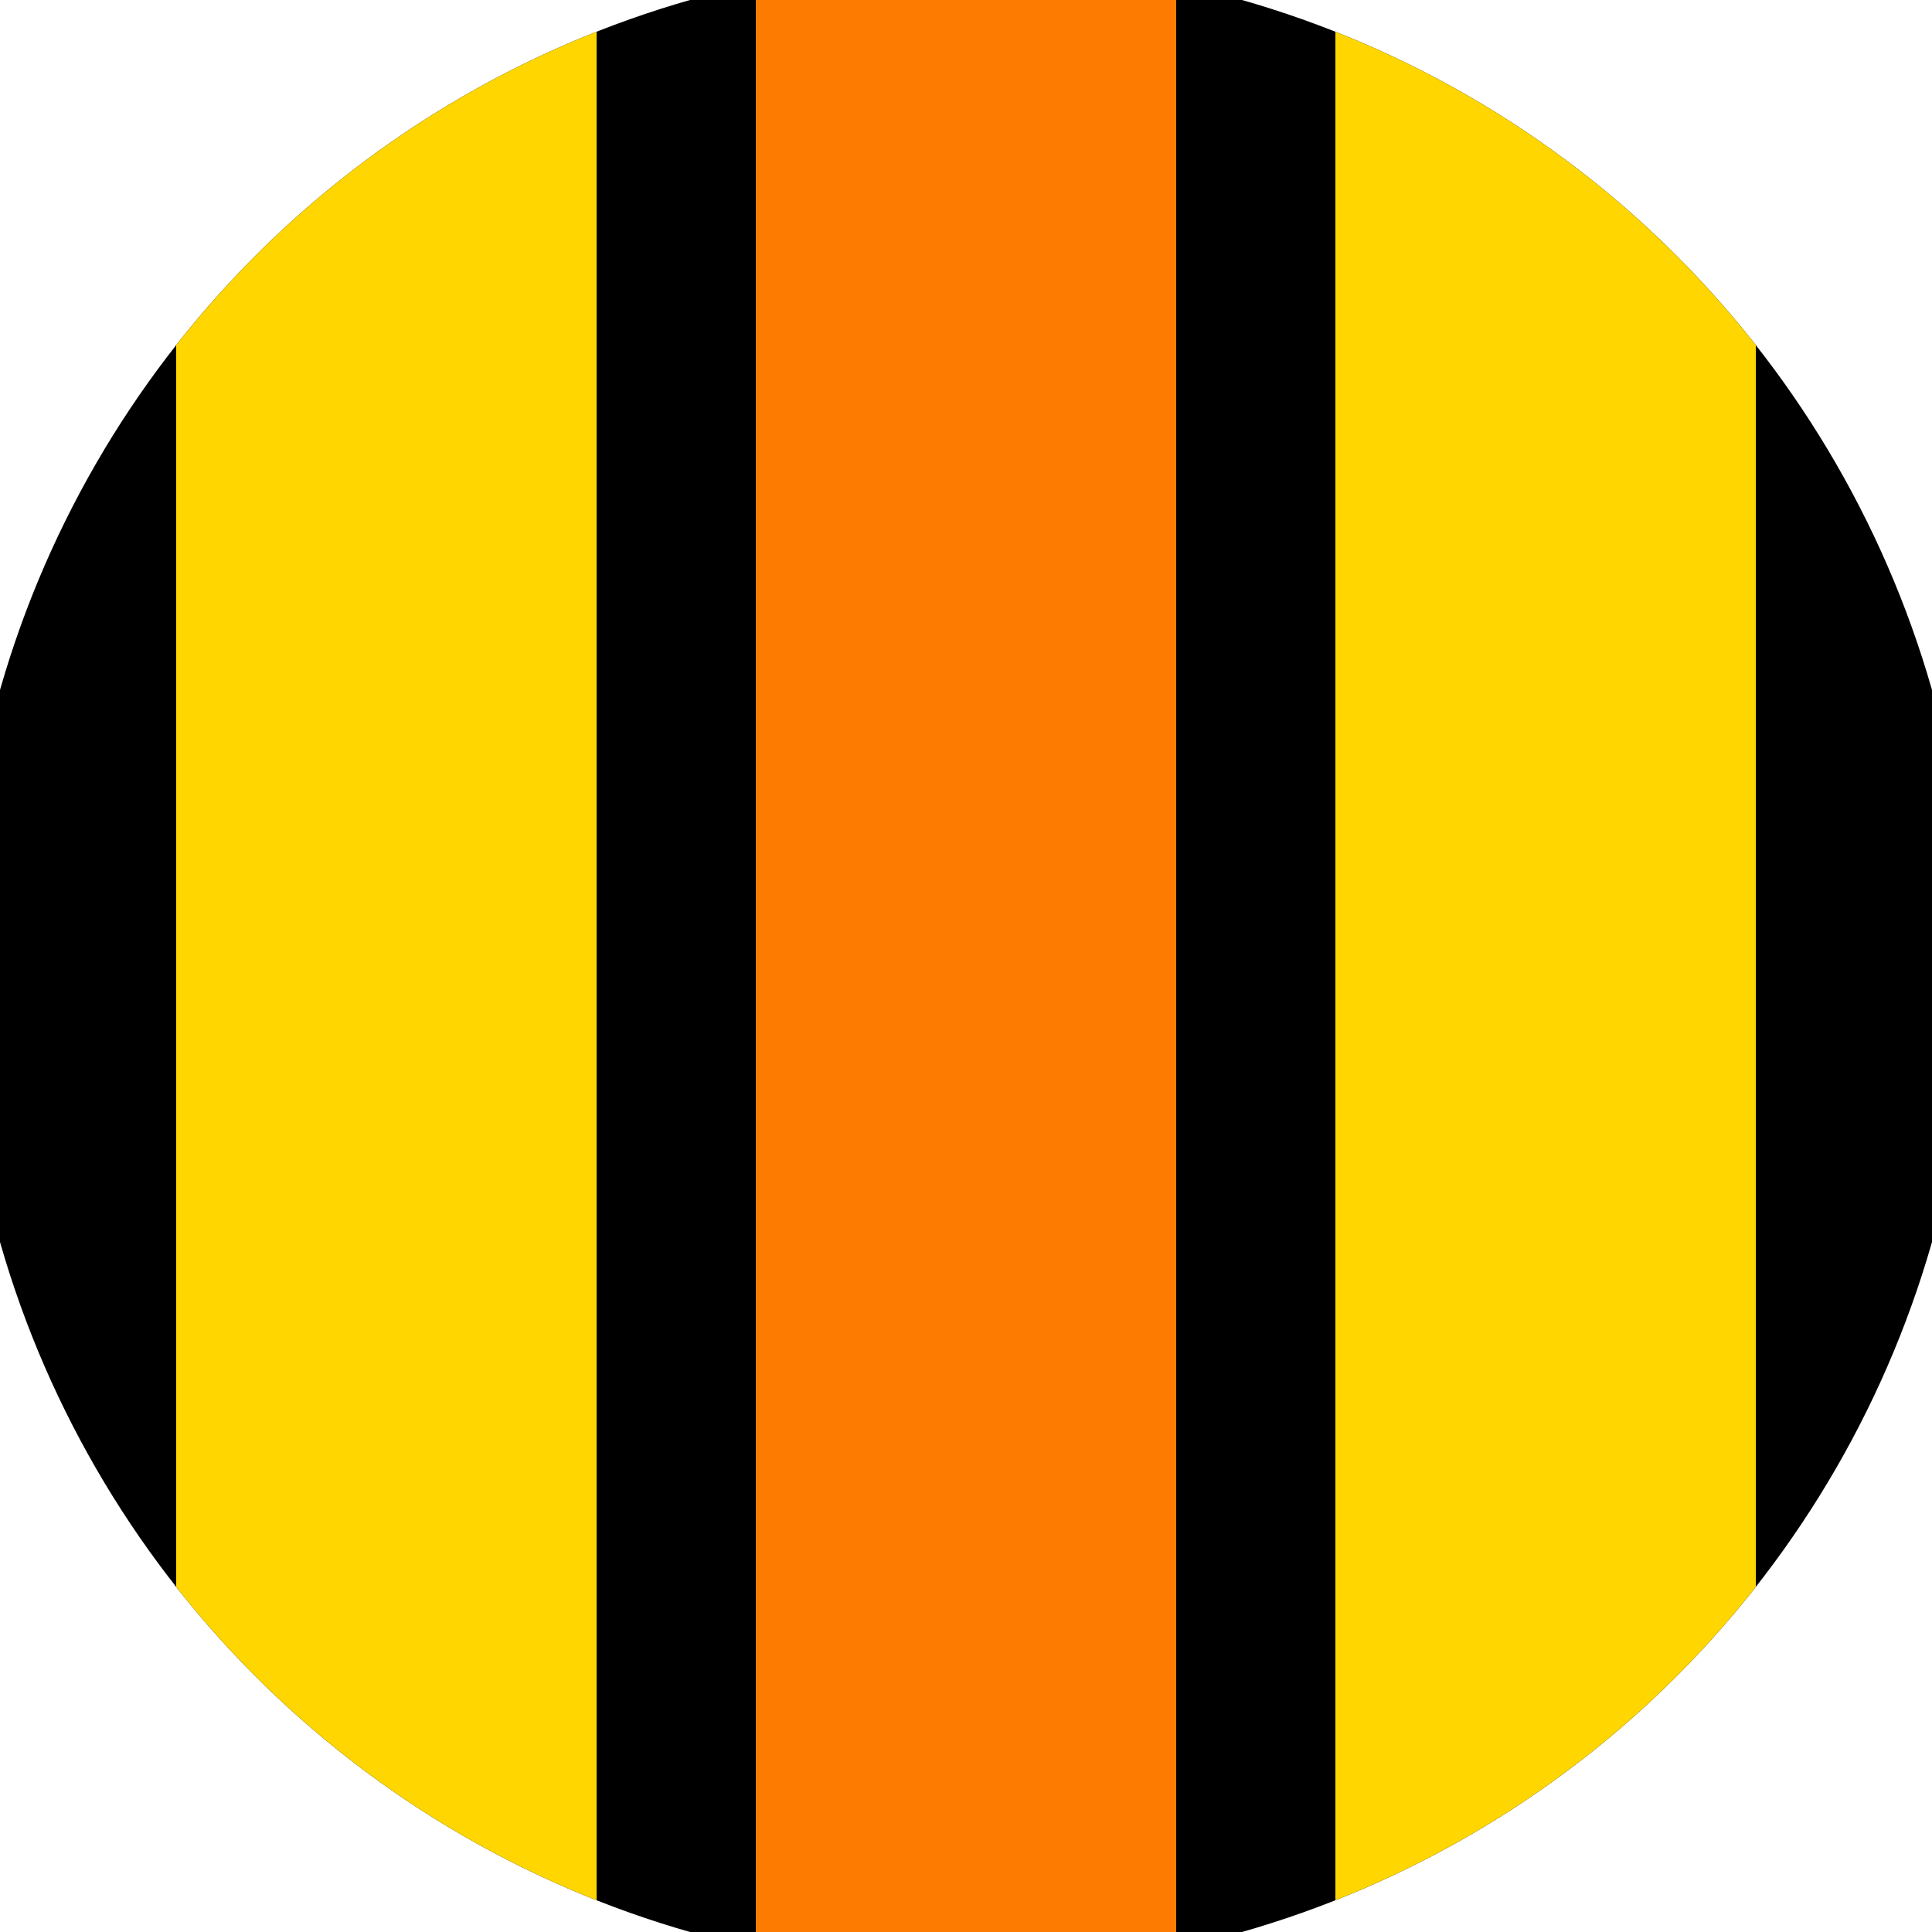 <svg xmlns="http://www.w3.org/2000/svg" width="128" height="128" viewBox="0 0 100 100" shape-rendering="geometricPrecision">
                            <defs>
                                <clipPath id="clip">
                                    <circle cx="50" cy="50" r="52" />
                                    <!--<rect x="0" y="0" width="100" height="100"/>-->
                                </clipPath>
                            </defs>
                            <g transform="rotate(0 50 50)">
                            <rect x="0" y="0" width="100" height="100" fill="#000000" clip-path="url(#clip)"/><path d="M 39.12 0 H 60.88 V 100 H 39.12" fill="#fd7b00" clip-path="url(#clip)"/><path d="M 9.12 0 H 30.88 V 100 H 9.12 Z
                          M 69.12 0 H 90.88 V 100 H 69.12 Z" fill="#ffd600" clip-path="url(#clip)"/></g></svg>